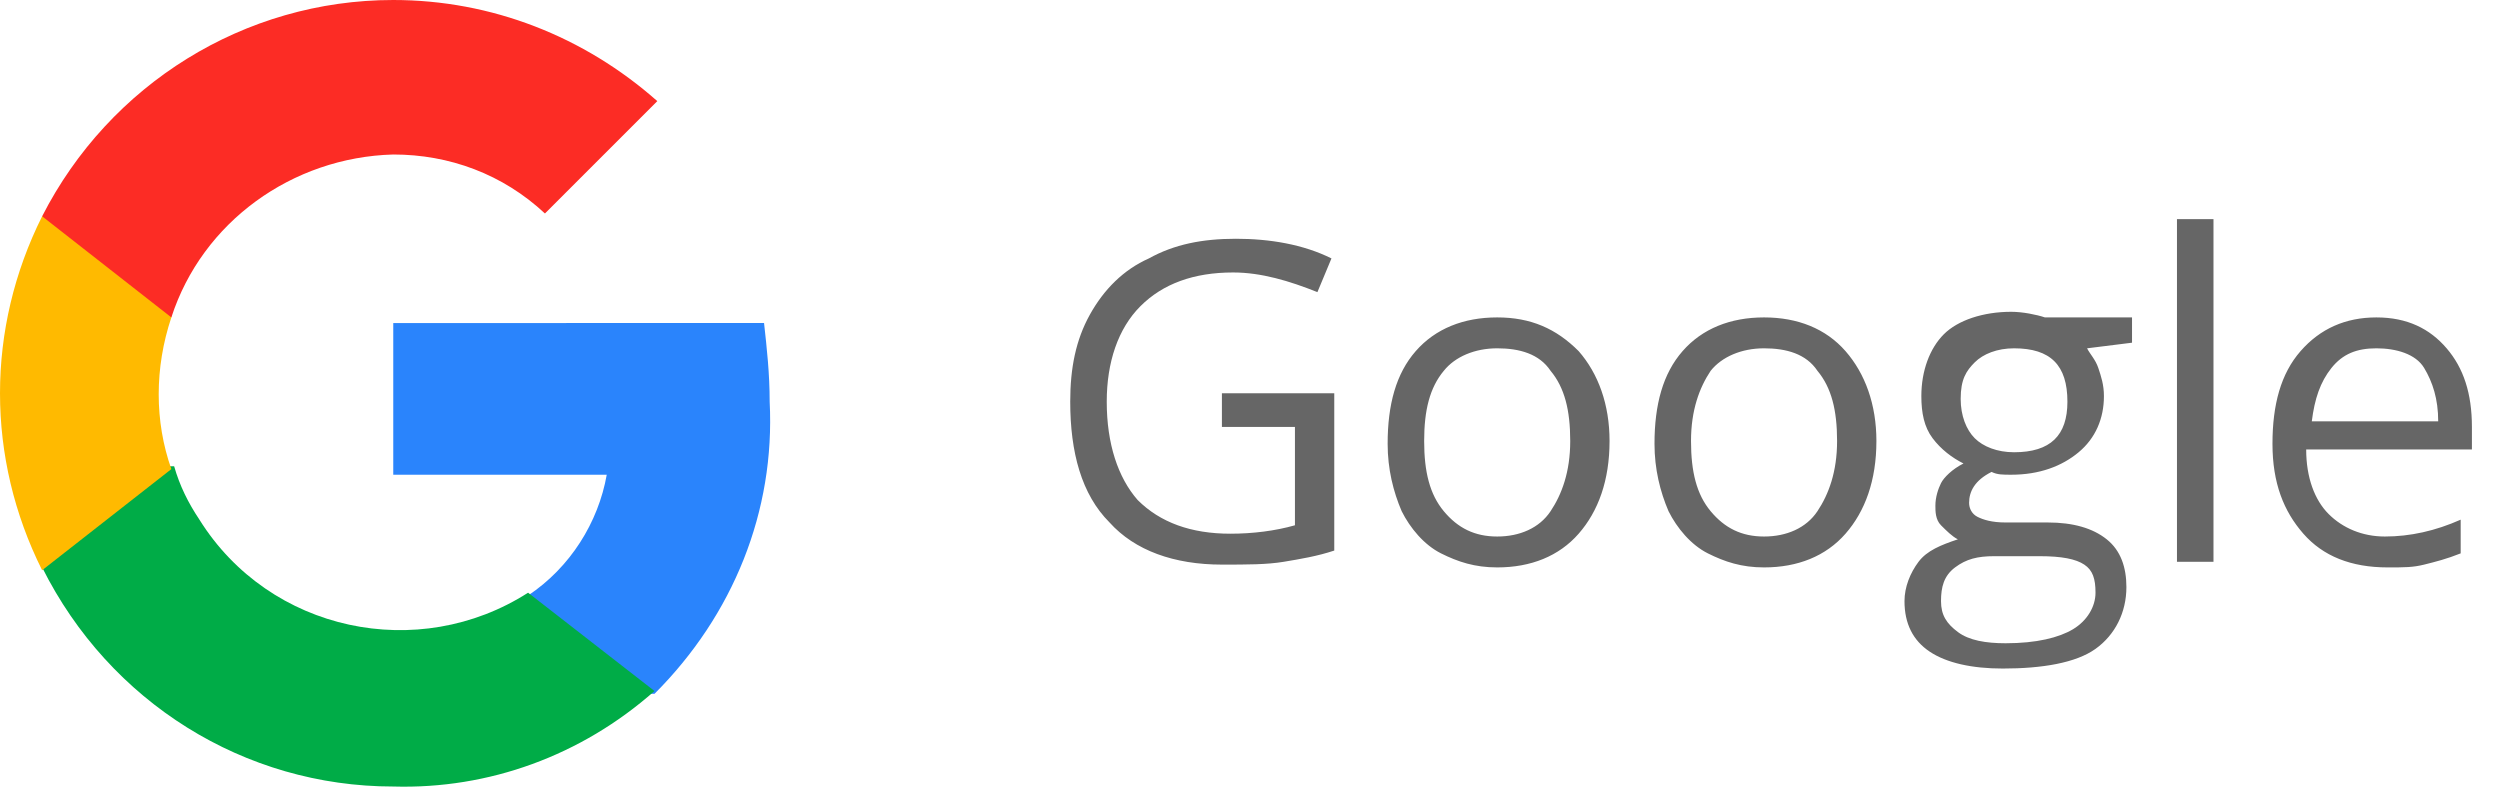 <svg version="1.1" id="Gruppe_3737" xmlns="http://www.w3.org/2000/svg" x="0" y="0" width="89" height="28" style="enable-background:new 0 0 89 28" xml:space="preserve"><style>.st1{fill:#666}</style><g style="enable-background:new"><path class="st1" d="M43.6 14h3.9v5.6c-.6.2-1.2.3-1.8.4s-1.3.1-2.2.1c-1.7 0-3.1-.5-4-1.5-1-1-1.4-2.5-1.4-4.3 0-1.2.2-2.2.7-3.1s1.2-1.6 2.1-2c.9-.5 1.9-.7 3.1-.7 1.2 0 2.4.2 3.4.7l-.5 1.2c-1-.4-2-.7-3-.7-1.4 0-2.5.4-3.3 1.2s-1.2 2-1.2 3.4c0 1.5.4 2.7 1.1 3.5.8.8 1.9 1.2 3.3 1.2.8 0 1.6-.1 2.3-.3v-3.5h-2.6V14zM57.3 15.7c0 1.4-.4 2.5-1.1 3.3s-1.7 1.2-2.9 1.2c-.8 0-1.4-.2-2-.5s-1.1-.9-1.4-1.5c-.3-.7-.5-1.5-.5-2.4 0-1.4.3-2.5 1-3.3.7-.8 1.7-1.2 2.9-1.2s2.1.4 2.9 1.2c.7.8 1.1 1.9 1.1 3.2zm-6.6 0c0 1.1.2 1.9.7 2.5s1.1.9 1.9.9c.8 0 1.5-.3 1.9-.9.4-.6.7-1.4.7-2.5s-.2-1.9-.7-2.5c-.4-.6-1.1-.8-1.9-.8-.8 0-1.5.3-1.9.8-.5.6-.7 1.4-.7 2.5zM66.8 15.7c0 1.4-.4 2.5-1.1 3.3s-1.7 1.2-2.9 1.2c-.8 0-1.4-.2-2-.5s-1.1-.9-1.4-1.5c-.3-.7-.5-1.5-.5-2.4 0-1.4.3-2.5 1-3.3.7-.8 1.7-1.2 2.9-1.2s2.2.4 2.9 1.2c.7.8 1.1 1.9 1.1 3.2zm-6.6 0c0 1.1.2 1.9.7 2.5s1.1.9 1.9.9c.8 0 1.5-.3 1.9-.9.4-.6.7-1.4.7-2.5s-.2-1.9-.7-2.5c-.4-.6-1.1-.8-1.9-.8-.8 0-1.5.3-1.9.8-.4.6-.7 1.4-.7 2.5zM75.9 11.4v.8l-1.6.2c.1.2.3.4.4.7s.2.6.2 1c0 .8-.3 1.5-.9 2s-1.4.8-2.4.8c-.3 0-.5 0-.7-.1-.6.3-.8.7-.8 1.1 0 .2.1.4.3.5s.5.2 1 .2h1.5c.9 0 1.6.2 2.1.6s.7 1 .7 1.7c0 .9-.4 1.7-1.1 2.2s-1.9.7-3.3.7c-1.1 0-2-.2-2.6-.6s-.9-1-.9-1.8c0-.5.2-1 .5-1.4s.8-.6 1.4-.8c-.2-.1-.4-.3-.6-.5s-.2-.5-.2-.7c0-.3.1-.6.2-.8s.4-.5.8-.7c-.4-.2-.8-.5-1.1-.9s-.4-.9-.4-1.5c0-.9.3-1.7.8-2.2s1.4-.8 2.4-.8c.4 0 .9.1 1.2.2h3.1zm-6.8 10c0 .5.2.8.6 1.1s1 .4 1.7.4c1.1 0 1.9-.2 2.4-.5s.8-.8.8-1.3-.1-.8-.4-1-.8-.3-1.6-.3H71c-.6 0-1 .1-1.4.4s-.5.7-.5 1.2zm.7-7.2c0 .6.2 1.1.5 1.4s.8.5 1.4.5c1.3 0 1.9-.6 1.9-1.8 0-1.3-.6-1.9-1.9-1.9-.6 0-1.1.2-1.4.5s-.5.6-.5 1.3zM78.8 20h-1.3V7.8h1.3V20zM85 20.2c-1.3 0-2.3-.4-3-1.2s-1.1-1.8-1.1-3.2c0-1.4.3-2.5 1-3.3s1.6-1.2 2.7-1.2 1.9.4 2.5 1.1.9 1.6.9 2.8v.8h-5.9c0 1 .3 1.8.8 2.3s1.2.8 2 .8c.9 0 1.8-.2 2.7-.6v1.2c-.5.2-.9.3-1.3.4s-.7.1-1.3.1zm-.4-7.8c-.7 0-1.2.2-1.6.7s-.6 1.1-.7 1.9h4.5c0-.8-.2-1.4-.5-1.9s-1-.7-1.7-.7z"/></g><g id="Gruppe_69"><g id="icons_google-icon__qTrabbvu"><g id="Google__G__Logo__qTrabbvu"><path id="Pfad_1" d="M27.4 14.3c0-1-.1-1.9-.2-2.8H14v5.4h7.6c-.3 1.7-1.3 3.3-2.8 4.3v3.5h4.5c2.8-2.8 4.3-6.5 4.1-10.4z" style="fill:#2a84fc"/><path id="Pfad_2" d="M14 28c3.4.1 6.7-1.1 9.3-3.4l-4.5-3.5c-3.9 2.5-9.2 1.4-11.7-2.6-.4-.6-.7-1.2-.9-1.9H1.5v3.6C3.9 25 8.7 28 14 28z" style="fill:#00ac47"/><path id="Pfad_3" d="M6.1 16.7c-.6-1.7-.6-3.6 0-5.4V7.7H1.5c-2 4-2 8.6 0 12.6l4.6-3.6z" style="fill:#ffba00"/><path id="Pfad_4" d="M14 5.5c2 0 3.9.7 5.4 2.1l4-4C20.8 1.3 17.5 0 14 0 8.7 0 3.9 3 1.5 7.7l4.6 3.6c1.1-3.4 4.3-5.7 7.9-5.8z" style="fill:#fc2c25"/></g></g></g></svg>
